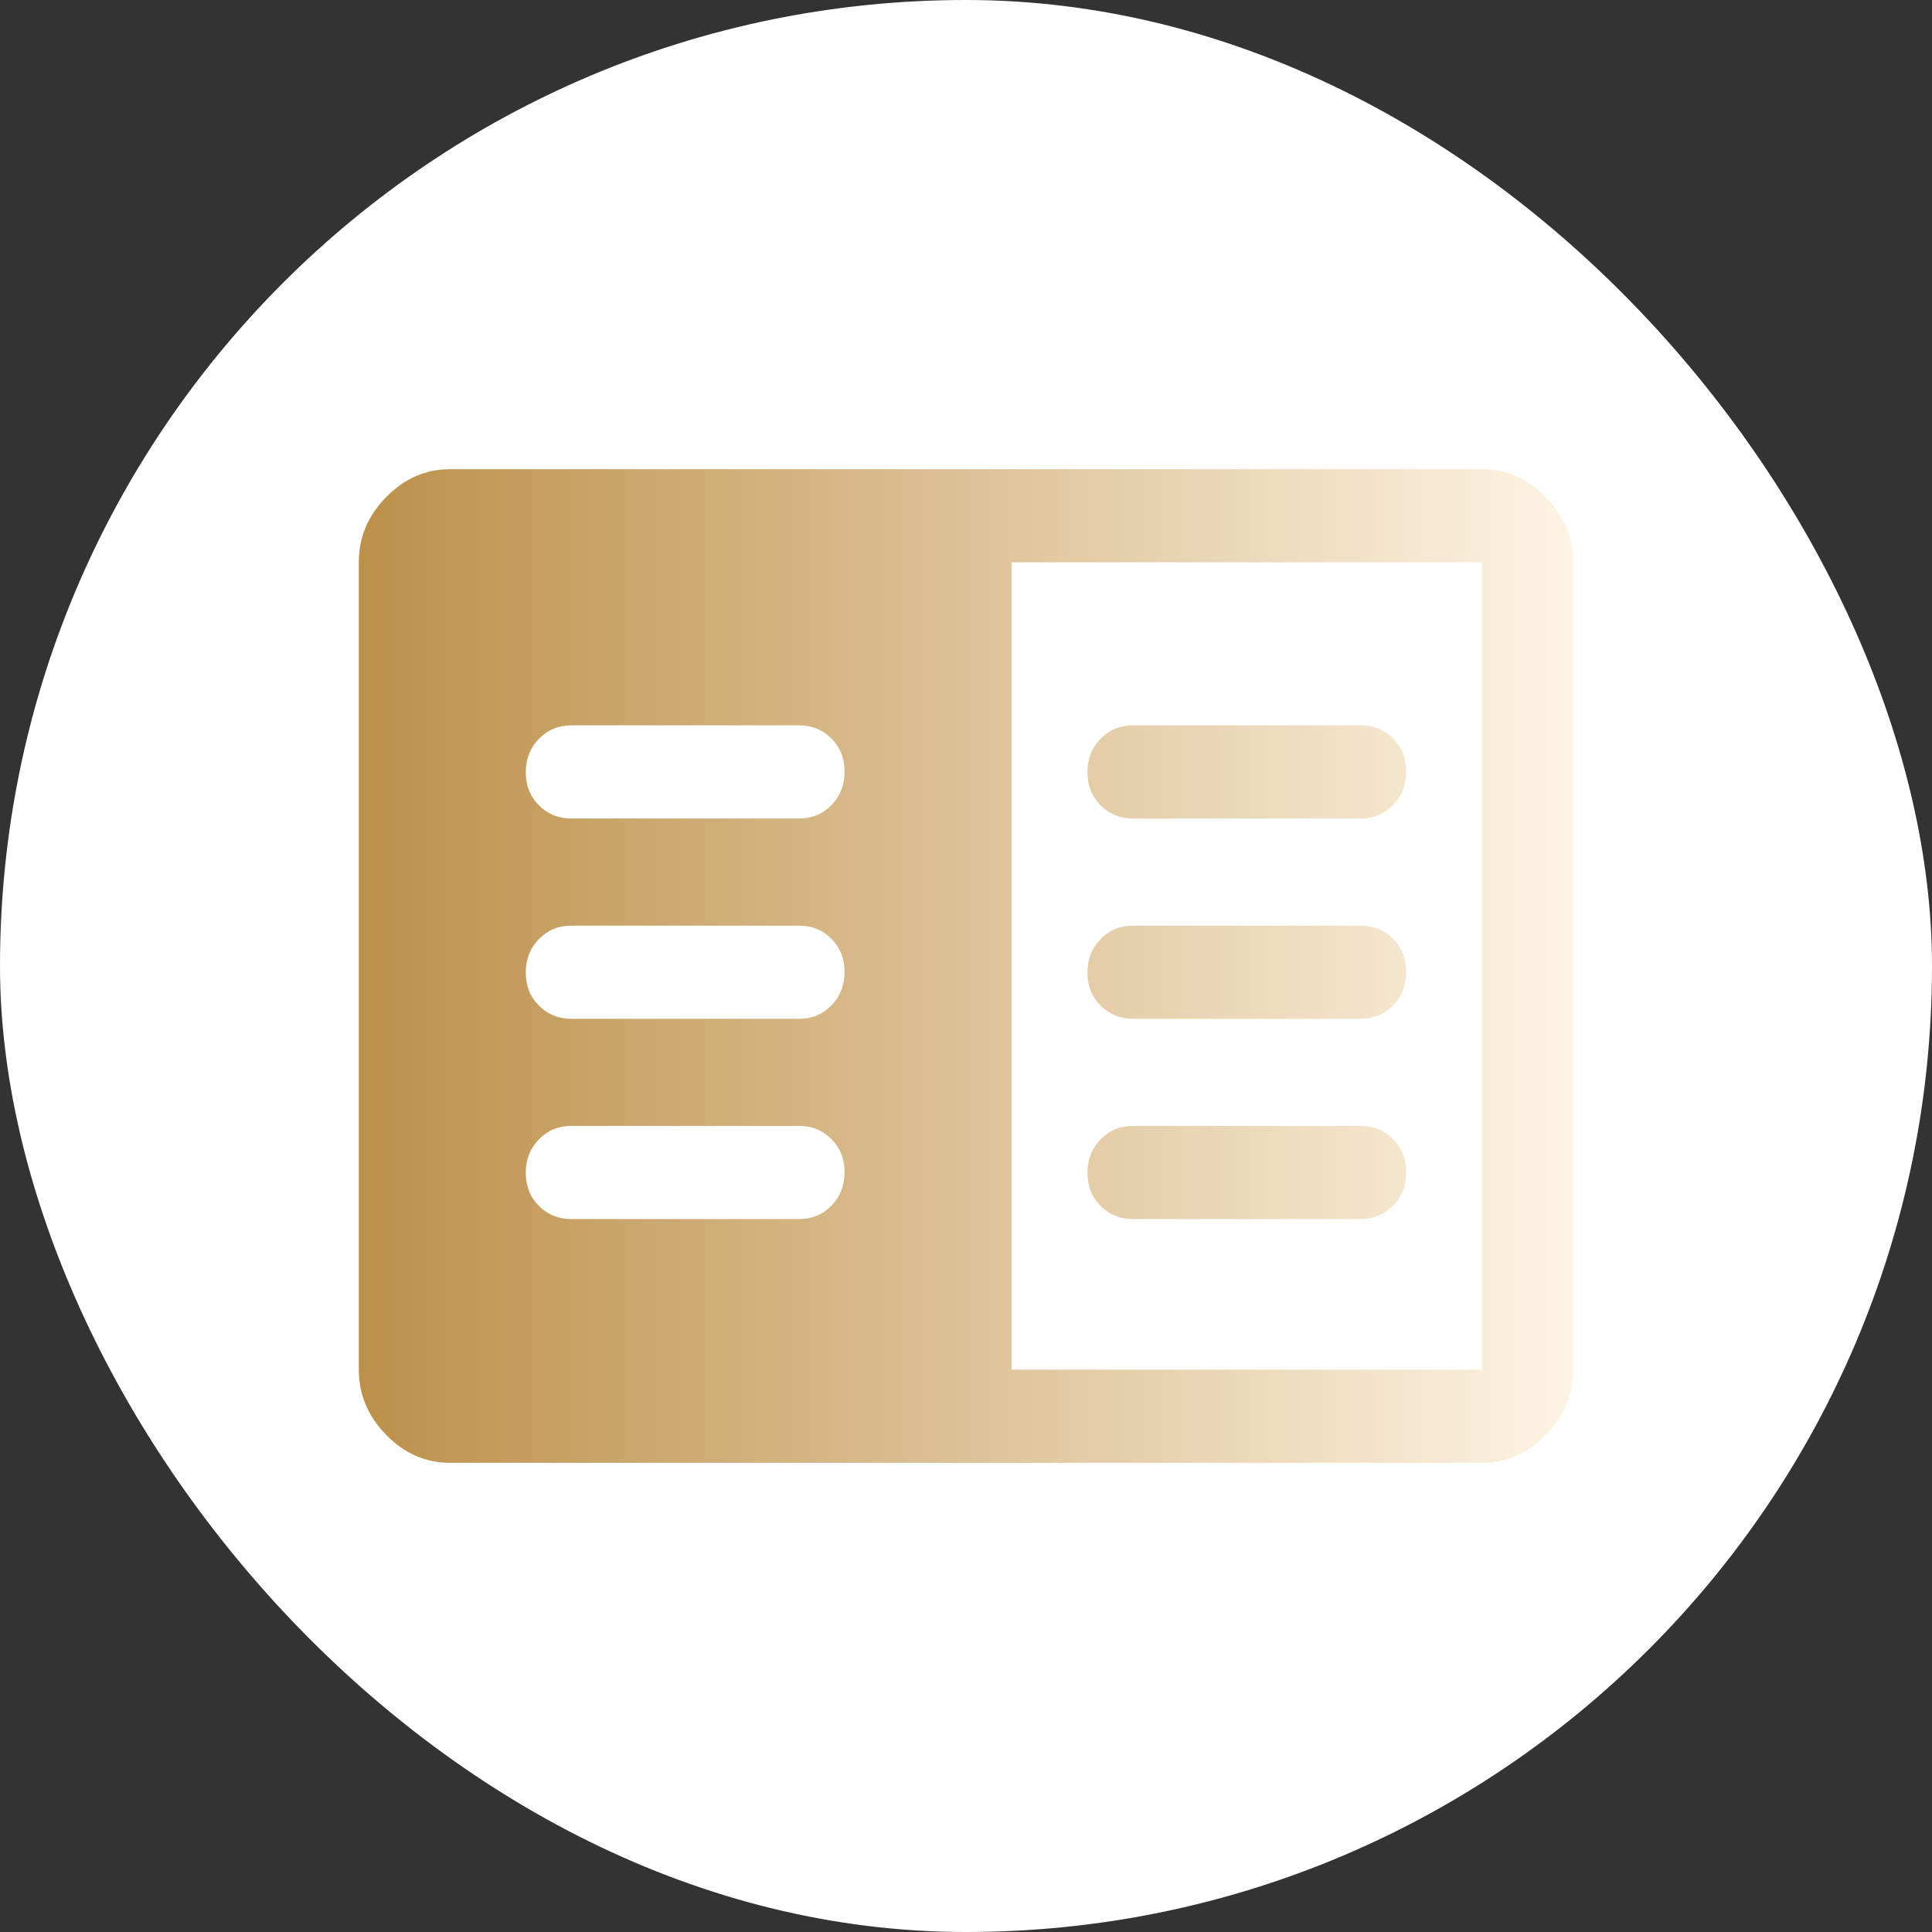 <svg width="70" height="70" viewBox="0 0 70 70" fill="none" xmlns="http://www.w3.org/2000/svg">
<rect x="0" y="0" width="70" height="70" fill="#333333" stroke="none"/>
<rect width="70" height="70" rx="35" fill="white"/>
<path d="M16.3 53C15.42 53 14.65 52.663 13.99 51.987C13.33 51.312 13 50.525 13 49.625V20.375C13 19.475 13.33 18.688 13.99 18.012C14.65 17.337 15.42 17 16.3 17H53.7C54.58 17 55.35 17.337 56.01 18.012C56.67 18.688 57 19.475 57 20.375V49.625C57 50.525 56.67 51.312 56.01 51.987C55.35 52.663 54.58 53 53.7 53H16.3ZM36.65 49.625H53.7V20.375H36.65V49.625ZM20.7 44.169H28.95C29.418 44.169 29.809 44.006 30.126 43.681C30.442 43.355 30.6 42.952 30.6 42.471C30.6 41.99 30.442 41.591 30.126 41.272C29.809 40.953 29.418 40.794 28.95 40.794H20.7C20.233 40.794 19.841 40.956 19.525 41.282C19.208 41.607 19.05 42.01 19.05 42.491C19.05 42.972 19.208 43.372 19.525 43.691C19.841 44.009 20.233 44.169 20.7 44.169ZM20.7 36.913H28.95C29.418 36.913 29.809 36.75 30.126 36.424C30.442 36.099 30.6 35.696 30.6 35.215C30.6 34.734 30.442 34.334 30.126 34.016C29.809 33.697 29.418 33.538 28.95 33.538H20.7C20.233 33.538 19.841 33.7 19.525 34.026C19.208 34.351 19.05 34.754 19.05 35.235C19.05 35.716 19.208 36.116 19.525 36.434C19.841 36.753 20.233 36.913 20.7 36.913ZM20.7 29.656H28.95C29.418 29.656 29.809 29.494 30.126 29.168C30.442 28.843 30.6 28.44 30.6 27.959C30.6 27.478 30.442 27.078 30.126 26.759C29.809 26.441 29.418 26.281 28.95 26.281H20.7C20.233 26.281 19.841 26.444 19.525 26.77C19.208 27.095 19.05 27.498 19.05 27.979C19.05 28.46 19.208 28.859 19.525 29.178C19.841 29.497 20.233 29.656 20.7 29.656ZM41.05 44.169H49.3C49.767 44.169 50.159 44.006 50.476 43.681C50.792 43.355 50.95 42.952 50.95 42.471C50.95 41.99 50.792 41.591 50.476 41.272C50.159 40.953 49.767 40.794 49.3 40.794H41.05C40.583 40.794 40.191 40.956 39.875 41.282C39.558 41.607 39.4 42.01 39.4 42.491C39.4 42.972 39.558 43.372 39.875 43.691C40.191 44.009 40.583 44.169 41.05 44.169ZM41.05 36.913H49.3C49.767 36.913 50.159 36.75 50.476 36.424C50.792 36.099 50.95 35.696 50.95 35.215C50.95 34.734 50.792 34.334 50.476 34.016C50.159 33.697 49.767 33.538 49.3 33.538H41.05C40.583 33.538 40.191 33.7 39.875 34.026C39.558 34.351 39.4 34.754 39.4 35.235C39.4 35.716 39.558 36.116 39.875 36.434C40.191 36.753 40.583 36.913 41.05 36.913ZM41.05 29.656H49.3C49.767 29.656 50.159 29.494 50.476 29.168C50.792 28.843 50.95 28.44 50.95 27.959C50.95 27.478 50.792 27.078 50.476 26.759C50.159 26.441 49.767 26.281 49.3 26.281H41.05C40.583 26.281 40.191 26.444 39.875 26.77C39.558 27.095 39.4 27.498 39.4 27.979C39.4 28.46 39.558 28.859 39.875 29.178C40.191 29.497 40.583 29.656 41.05 29.656Z" fill="url(#paint0_linear_535_309)"/>
<defs>
<linearGradient id="paint0_linear_535_309" x1="13" y1="35" x2="57" y2="35" gradientUnits="userSpaceOnUse">
<stop stop-color="#BC904A"/>
<stop offset="1" stop-color="#FEF4E4"/>
</linearGradient>
</defs>
</svg>
